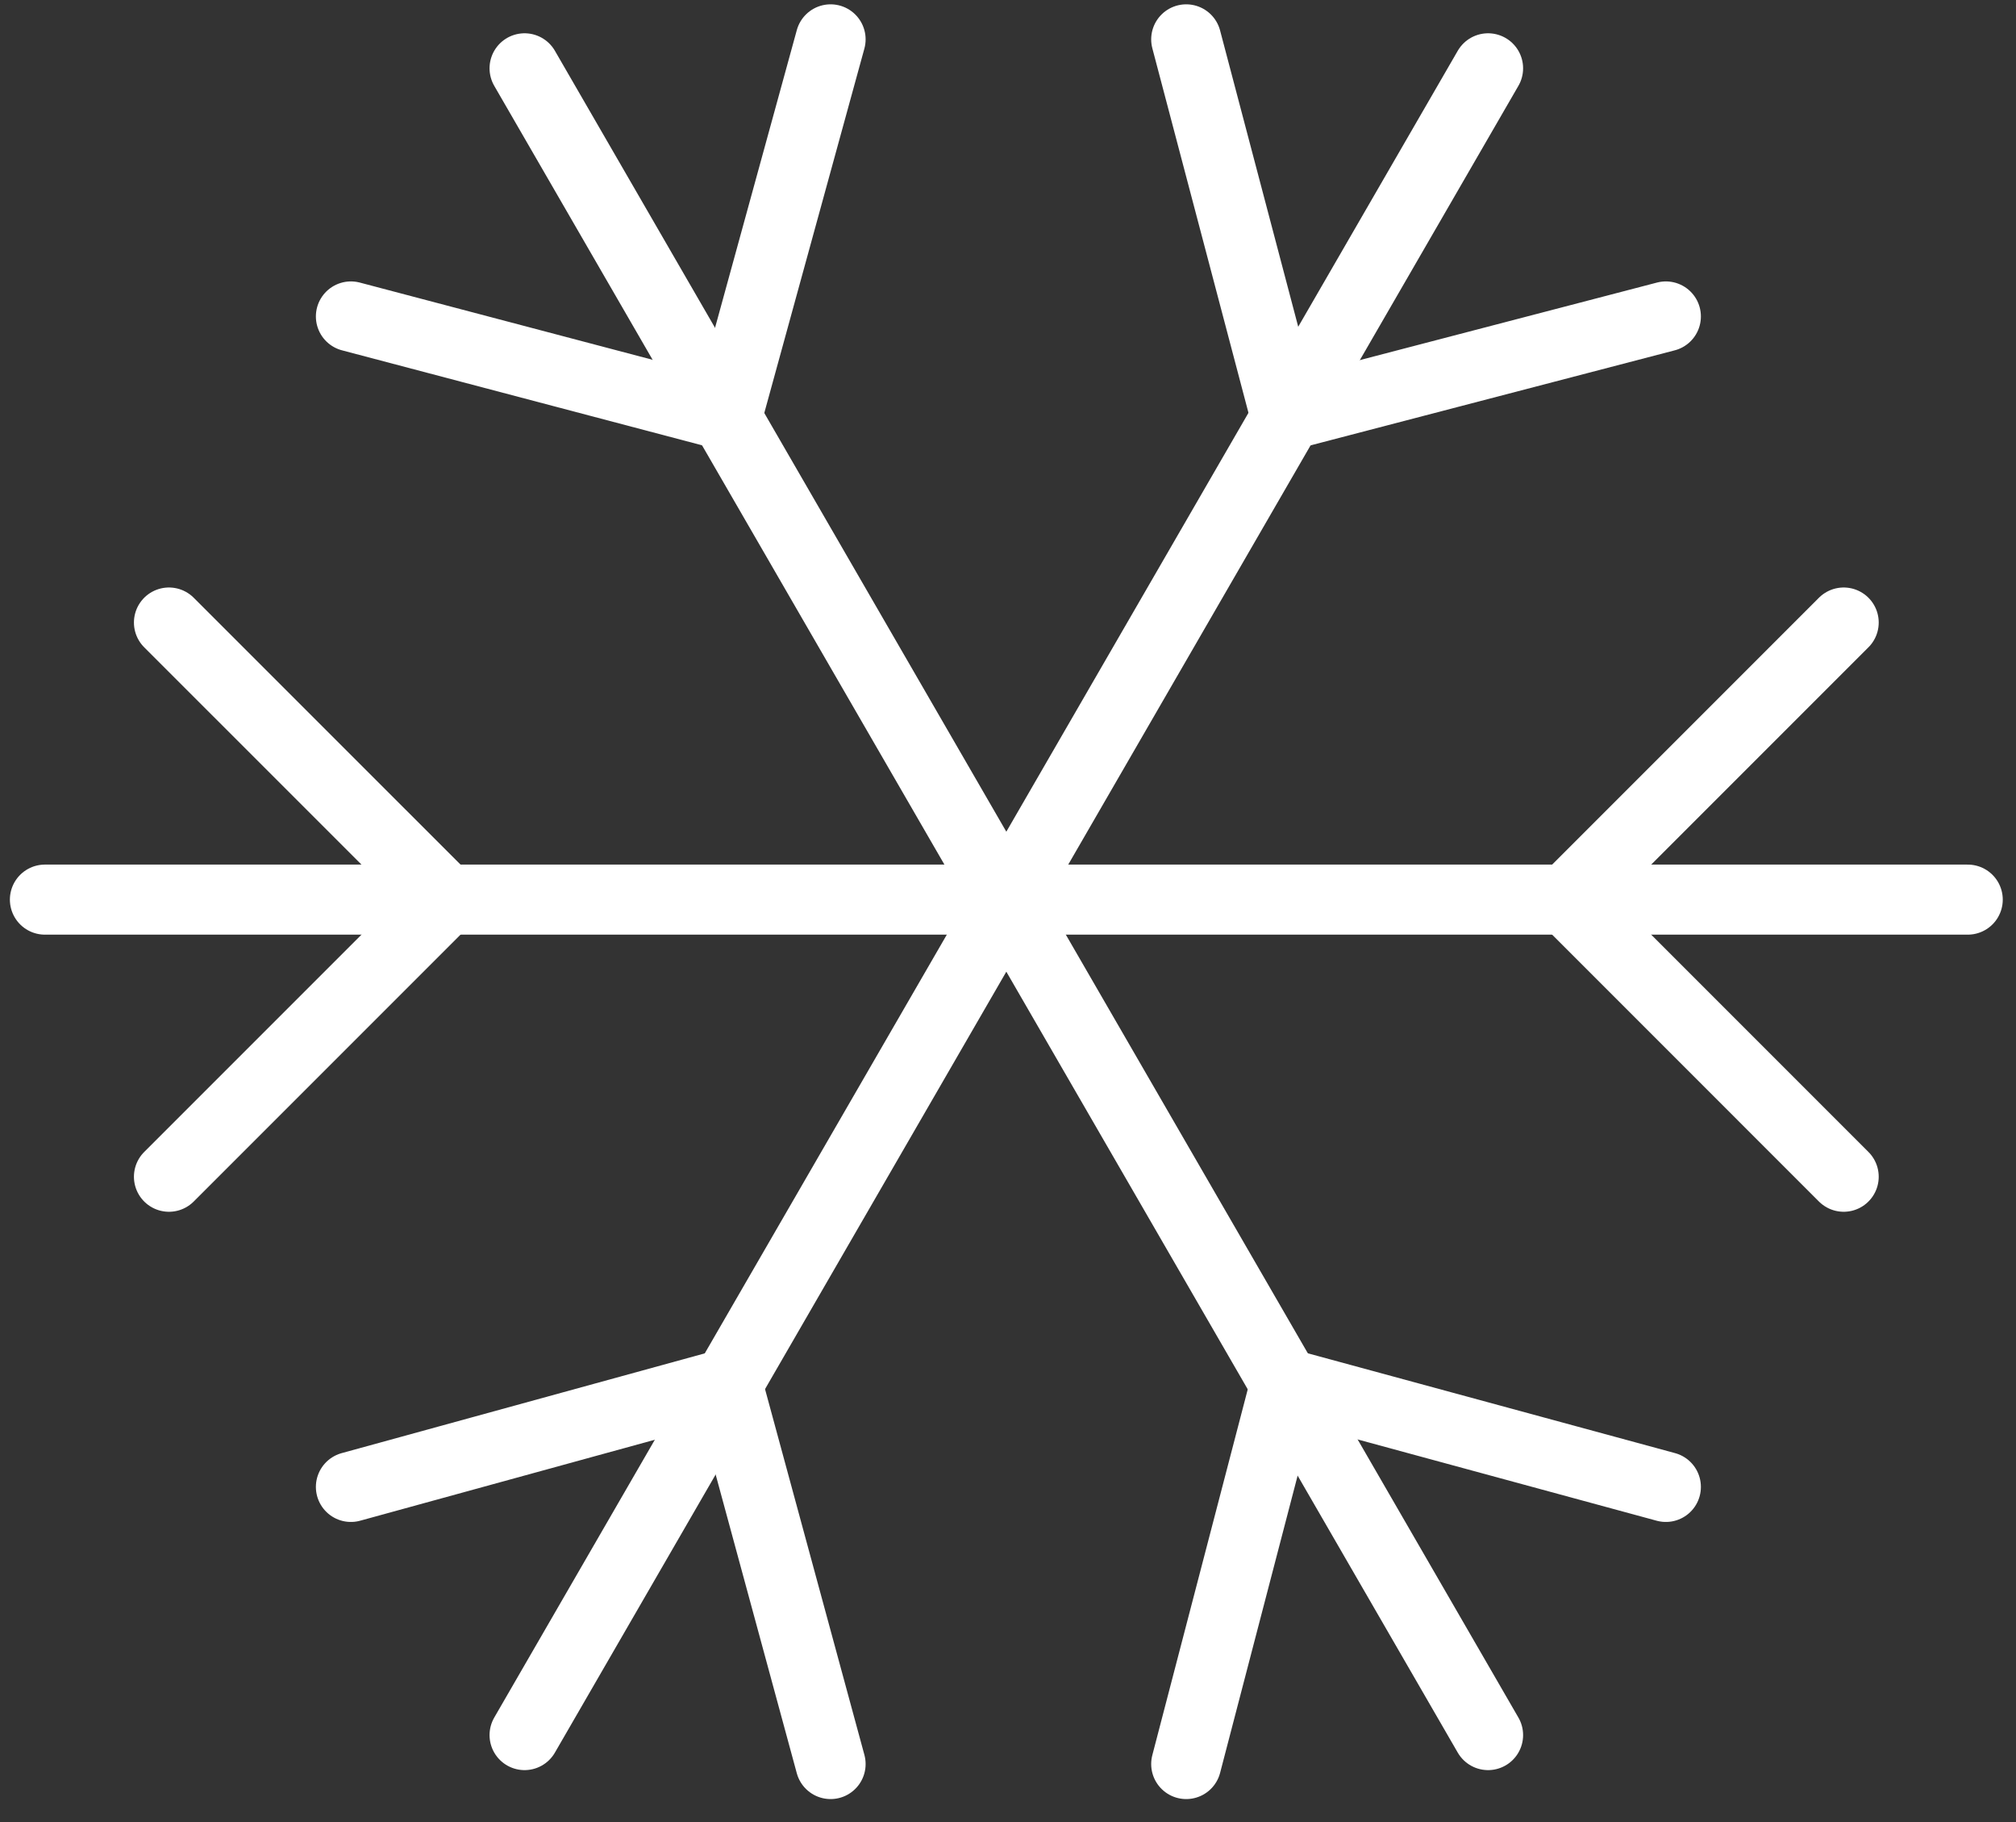 <svg width="83" height="75" viewBox="0 0 83 75" fill="none" xmlns="http://www.w3.org/2000/svg">
<rect x="0" y="0" width="83" height="75" fill="#333333" stroke="none"/>
<path d="M1.849 37.031H81.013" stroke="white" stroke-width="2.884" stroke-miterlimit="10" stroke-linecap="round"/>
<path d="M6.956 25.625L18.363 37.031L6.956 48.438" stroke="white" stroke-width="2.884" stroke-miterlimit="10" stroke-linecap="round"/>
<path d="M75.906 25.625L64.5 37.031L75.906 48.438" stroke="white" stroke-width="2.884" stroke-miterlimit="10" stroke-linecap="round"/>
<path d="M21.597 71.421L61.265 2.812" stroke="white" stroke-width="2.884" stroke-miterlimit="10" stroke-linecap="round"/>
<path d="M14.447 61.206L29.94 56.95L34.196 72.613" stroke="white" stroke-width="2.884" stroke-miterlimit="10" stroke-linecap="round"/>
<path d="M48.837 1.62L52.923 17.112L68.585 13.026" stroke="white" stroke-width="2.884" stroke-miterlimit="10" stroke-linecap="round"/>
<path d="M61.265 71.421L21.597 2.812" stroke="white" stroke-width="2.884" stroke-miterlimit="10" stroke-linecap="round"/>
<path d="M48.837 72.613L52.923 56.95L68.585 61.206" stroke="white" stroke-width="2.884" stroke-miterlimit="10" stroke-linecap="round"/>
<path d="M14.447 13.026L29.94 17.112L34.196 1.62" stroke="white" stroke-width="2.884" stroke-miterlimit="10" stroke-linecap="round"/>
</svg>
